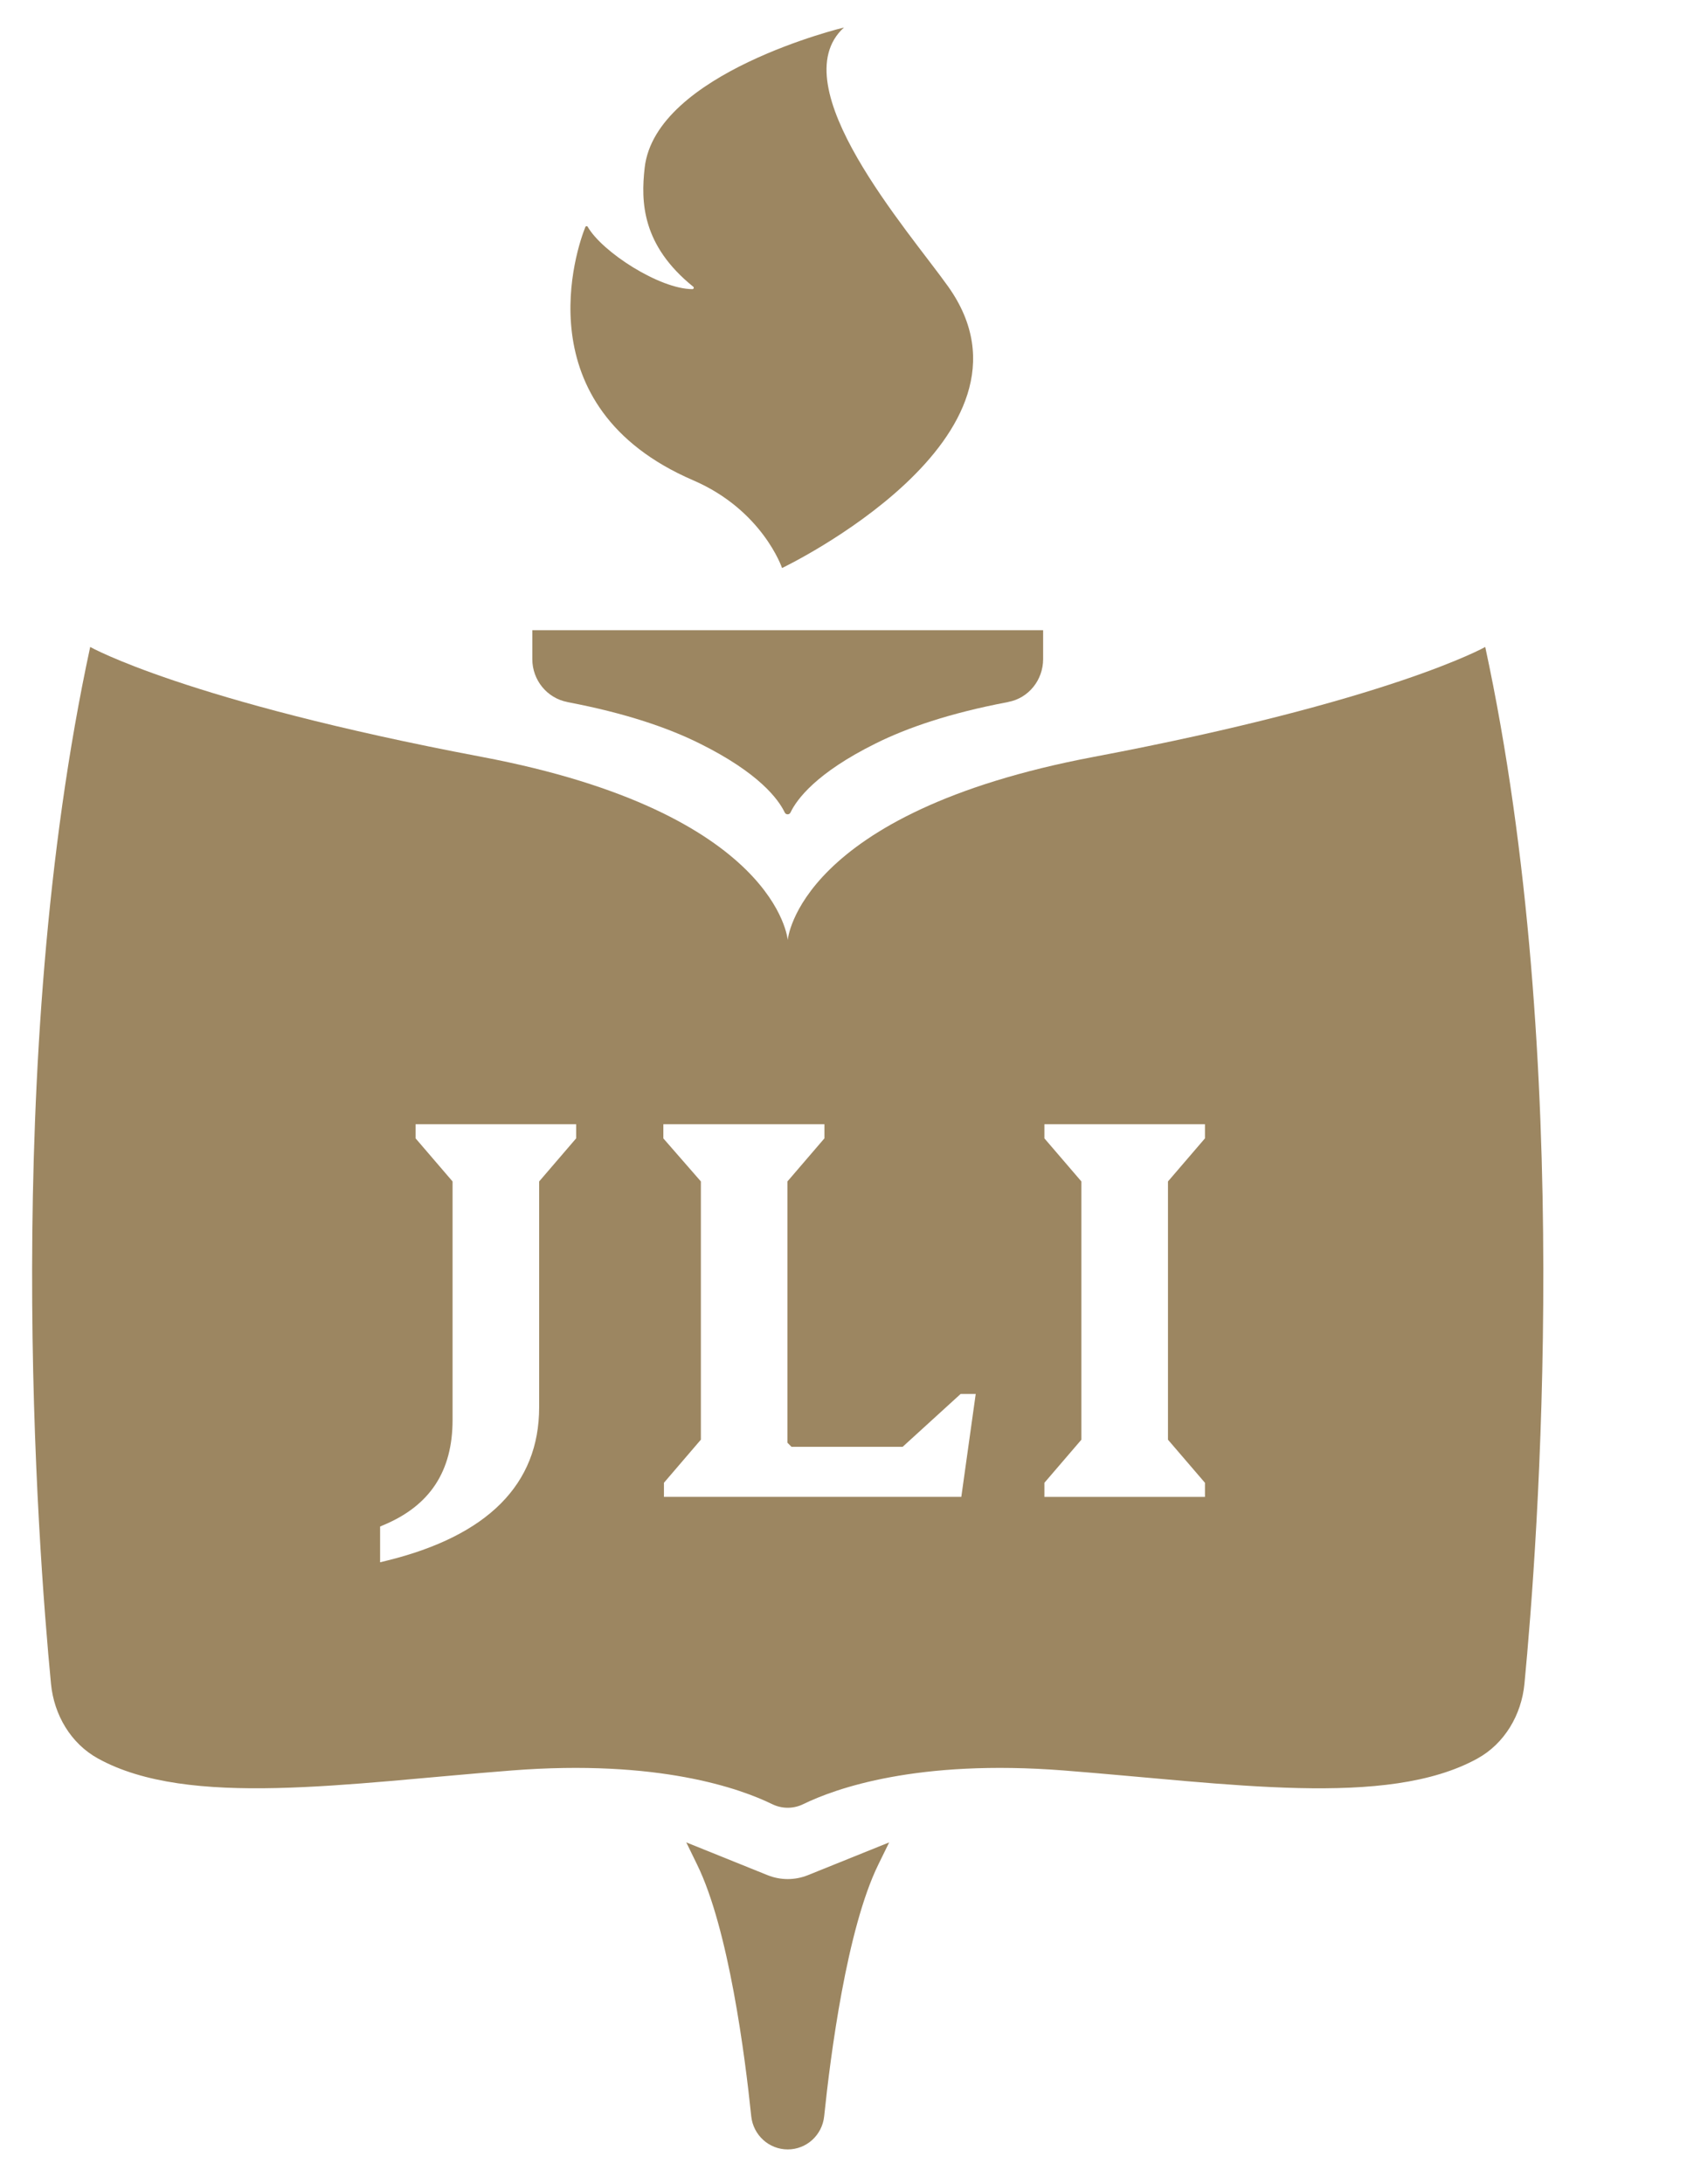 <?xml version="1.0" encoding="UTF-8"?>
<svg xmlns="http://www.w3.org/2000/svg" version="1.1" viewBox="0 0 612 792">
  <defs>
    <style>
      .cls-1 {
        fill: none;
      }

      .cls-2 {
        fill: #9c8661;
      }
    </style>
  </defs>
  <!-- Generator: Adobe Illustrator 28.6.0, SVG Export Plug-In . SVG Version: 1.2.0 Build 709)  -->
  <g>
    <g id="Layer_1">
      <path class="cls-2" d="M205.88,254.58s.04,0,.05.02c20.98,3.98,36.42,9.3,47.8,14.95,21.69,10.73,28.7,20.35,30.95,25.06.42.89,1.68.89,2.1,0,2.24-4.71,9.26-14.33,30.95-25.06,11.38-5.66,26.83-10.98,47.8-14.95.07-.02.14-.04.2-.06,7.39-1.36,12.69-7.93,12.69-15.55v-10.48h-185.31v10.5c0,7.63,5.37,14.17,12.78,15.56"/>
      <path class="cls-2" d="M278.47,679.95l-29.5-11.89,3.92,8.04c11.47,23.39,17.39,69.42,19.64,91.25.72,6.86,6.43,12.04,13.24,12.04s12.51-5.18,13.22-12.04c2.26-21.83,8.18-67.87,19.64-91.25l3.94-8.04-29.5,11.89c-4.68,1.88-9.91,1.88-14.6,0"/>
      <path class="cls-2" d="M251.47,174.16c25.18,10.85,32.24,31.81,32.24,31.81,0,0,99.14-47.37,60.28-102.04-14.3-20.11-60.95-72.88-37.82-93.96,0,0-68.37,16.43-72.3,50.85-1.4,12.3-1.08,28.08,17.64,43.16.35.29.12.86-.32.86-11.82,0-32.68-13.38-38-22.62-.19-.32-.67-.28-.83.07-3.01,7.38-22.94,65.14,39.11,91.87"/>
      <path class="cls-2" d="M538.81,234.59s-34.59,19.54-141.99,39.85c-107.42,20.29-111.05,66.42-111.05,66.42,0,0-3.63-46.13-111.05-66.42-107.4-20.3-142-39.85-142-39.85C.33,384.63,13.67,560.32,18.5,610.56c1.09,11.3,7.22,21.69,17.08,27.1,32.85,18.09,90.15,8.98,150.06,4.32,53.25-4.15,82.95,6.58,94.46,12.2,3.59,1.76,7.75,1.76,11.32,0,11.53-5.62,41.23-16.35,94.48-12.2,59.9,4.67,117.2,13.78,150.06-4.32,9.83-5.41,15.98-15.8,17.07-27.1,4.83-50.24,18.17-225.93-14.22-375.96ZM209.01,412.77l-13.42,15.63v81.89c0,27.91-18.65,46.64-55.45,55.65l-2.25.55v-12.96l1.13-.49c16.93-7.03,25.16-19.52,25.16-38.17v-86.47l-13.42-15.63v-5.11h58.25v5.11ZM348.74,542.77h-107.88v-5.11l13.4-15.63v-93.64l-13.61-15.6v-5.13h58.43v5.11l-13.42,15.63v94.73l1.47,1.49h40.33l21.05-19.18h5.46l-5.23,37.34ZM437.13,412.77l-13.42,15.63v93.64l13.42,15.63v5.11h-58.25v-5.11l13.42-15.63v-93.64l-13.42-15.63v-5.11h58.25v5.11Z"/>
      <rect class="cls-1" x="11.65" y="9.97" width="548.23" height="769.42"/>
    </g>
  </g>
</svg>